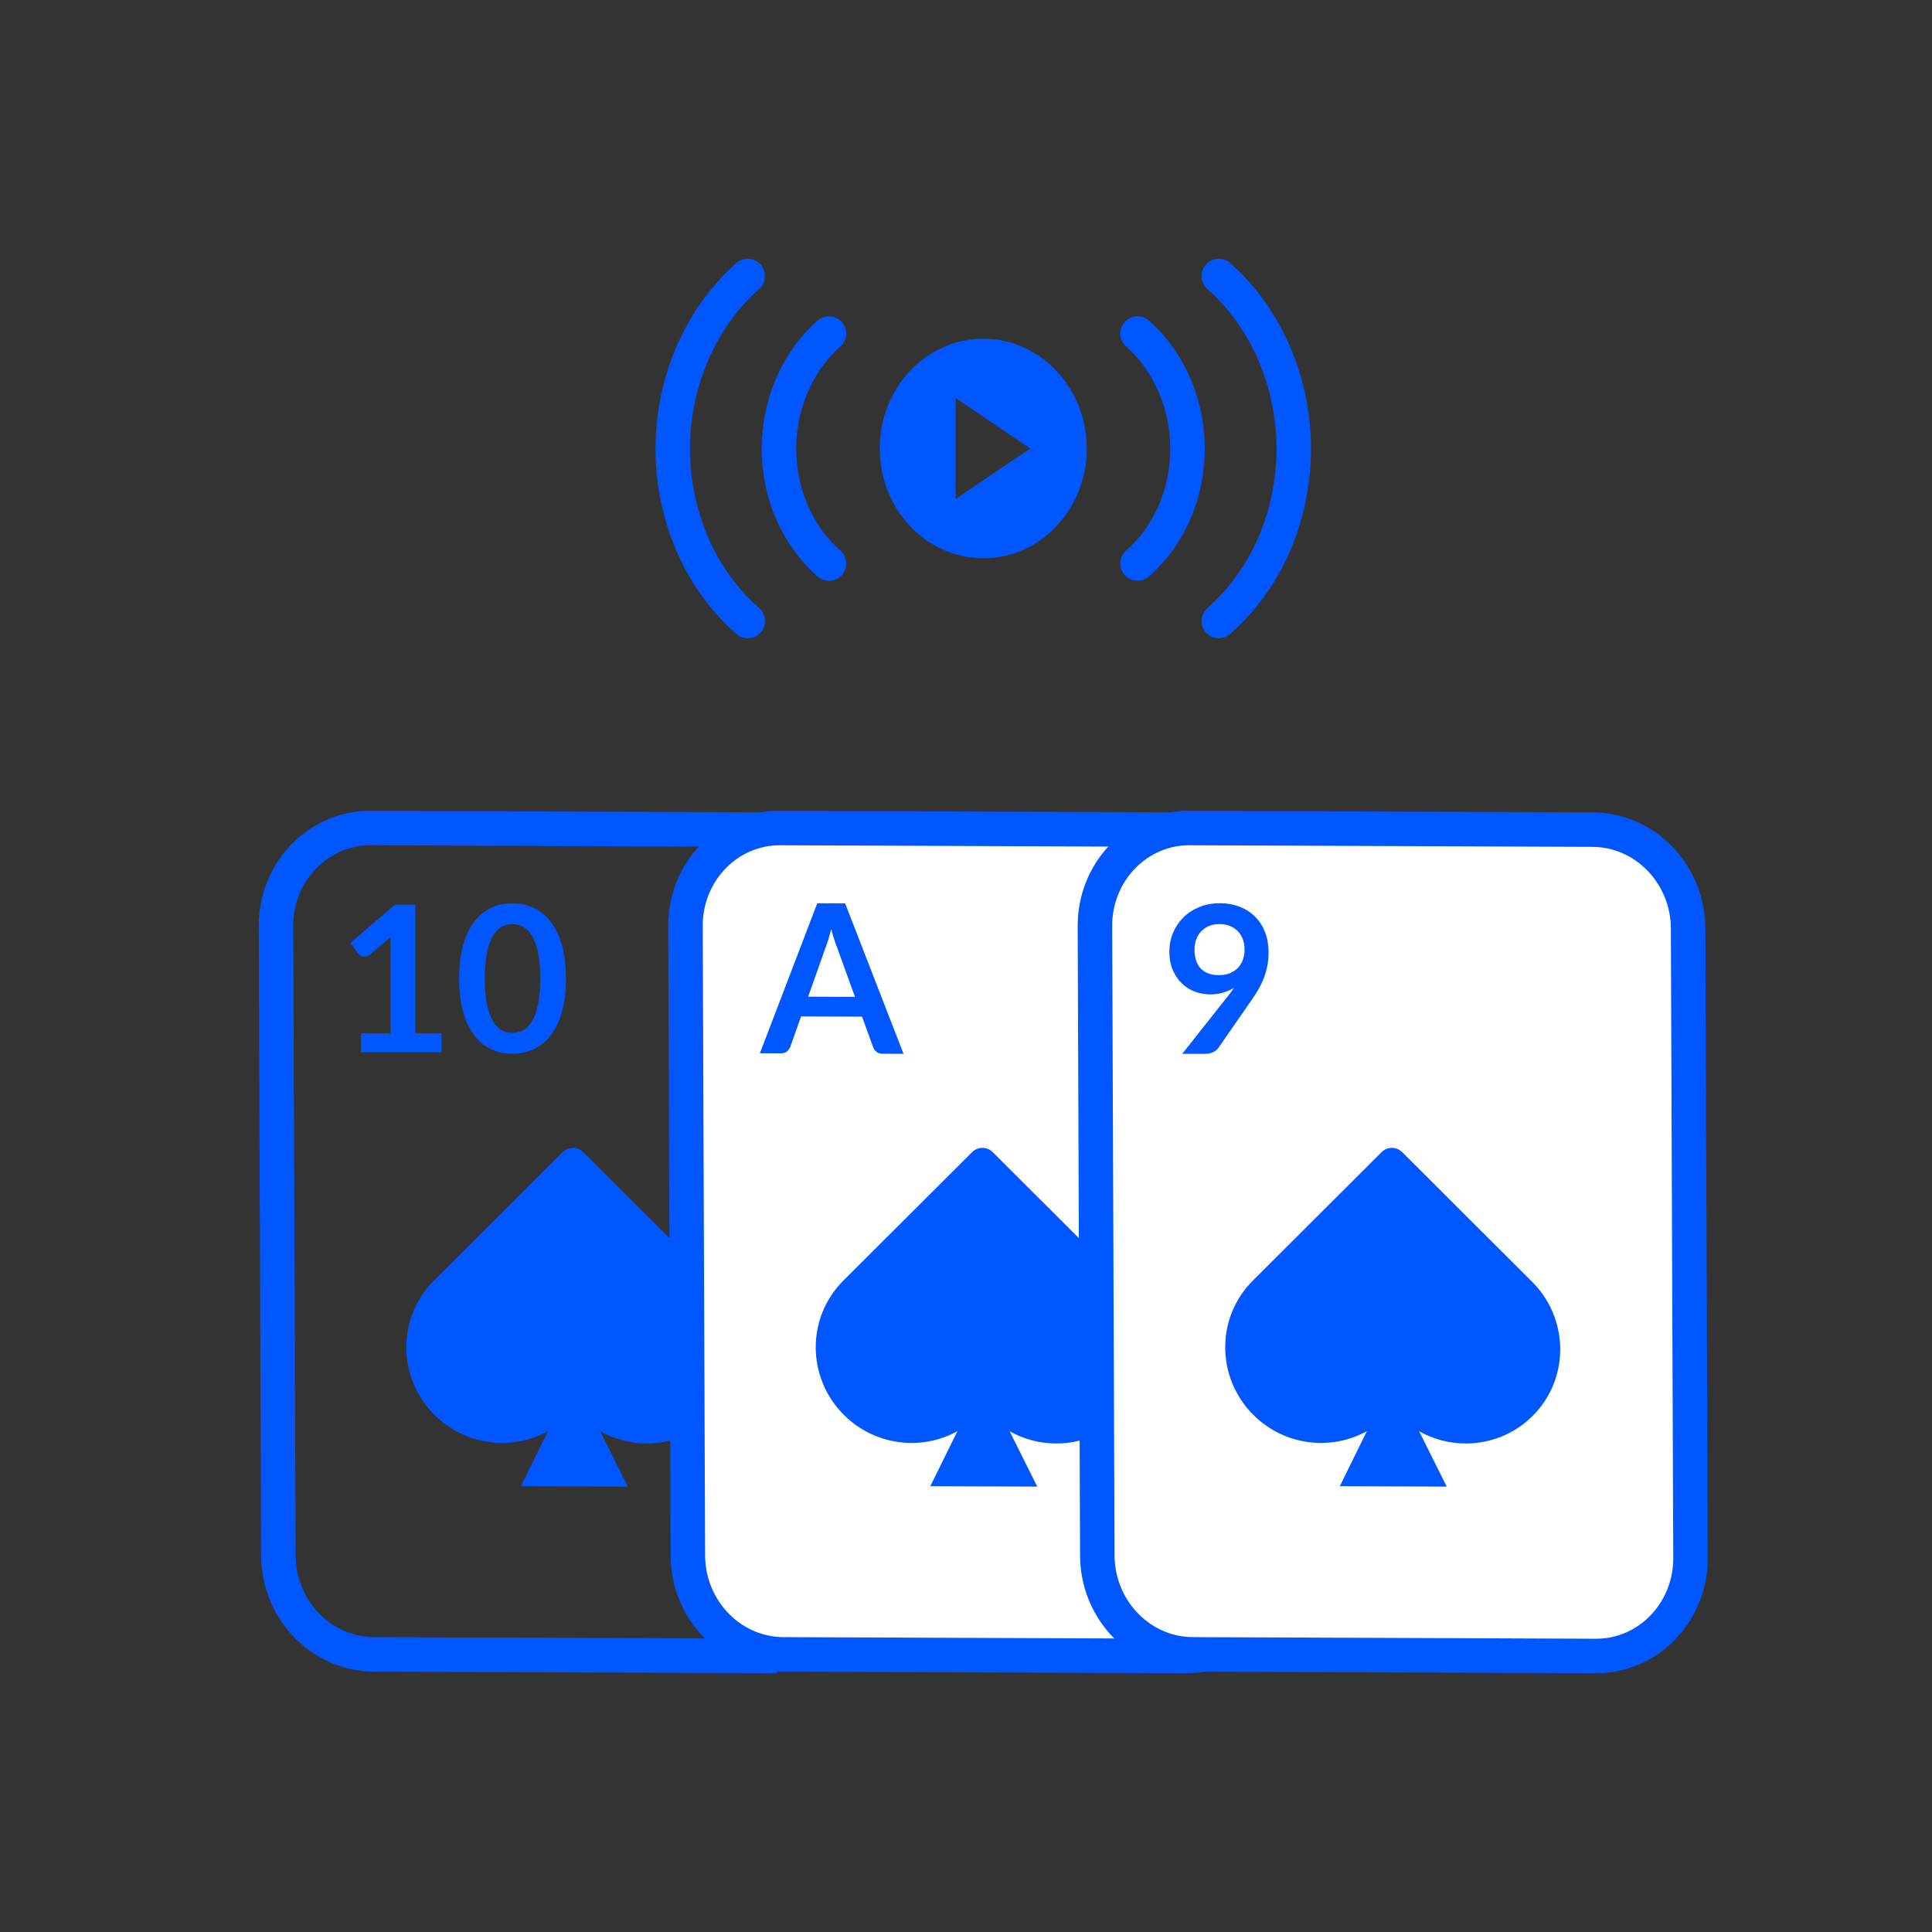 <?xml version="1.0" encoding="utf-8"?>
<svg xmlns="http://www.w3.org/2000/svg" fill="none" height="56" viewBox="0 0 56 56" width="56">
<rect x="0" y="0" width="56" height="56" fill="#333333" stroke="none"/>
<path d="M21.674 8C19.735 9.715 18.947 12.695 19.913 15.383C20.297 16.452 20.916 17.332 21.674 18" stroke="#0157FF" stroke-linecap="round" stroke-linejoin="round"/>
<path d="M24.028 9.667C22.736 10.81 22.21 12.797 22.854 14.589C23.11 15.301 23.524 15.888 24.028 16.334" stroke="#0157FF" stroke-linecap="round" stroke-linejoin="round"/>
<path d="M35.327 8C37.265 9.715 38.054 12.695 37.088 15.383C36.704 16.452 36.084 17.332 35.327 18" stroke="#0157FF" stroke-linecap="round" stroke-linejoin="round"/>
<path d="M32.972 9.667C34.264 10.81 34.79 12.797 34.146 14.589C33.89 15.301 33.476 15.888 32.972 16.334" stroke="#0157FF" stroke-linecap="round" stroke-linejoin="round"/>
<path clip-rule="evenodd" d="M28.78 13.732L27.7 14.464V13V11.537L28.78 12.268L29.86 13L28.78 13.732ZM28.5 9.818C26.843 9.818 25.5 11.243 25.5 13C25.5 14.757 26.843 16.182 28.5 16.182C30.157 16.182 31.5 14.757 31.5 13C31.5 11.243 30.157 9.818 28.5 9.818V9.818Z" fill="#0157FF" fill-rule="evenodd"/>
<path d="M22.566 24.051L22.424 24.047L10.749 24C9.272 23.994 8.071 25.19 8.003 26.699L8 26.846L8.069 45.085C8.075 46.614 9.239 47.866 10.697 47.949L10.839 47.953L22.514 48" stroke="#0157FF"/>
<path clip-rule="evenodd" d="M16.31 33.395C16.475 33.23 16.743 33.231 16.91 33.398L20.672 37.153C21.191 37.67 21.484 38.37 21.487 39.1C21.49 39.831 21.202 40.529 20.687 41.042C20.172 41.556 19.472 41.843 18.741 41.84C18.267 41.839 17.805 41.715 17.398 41.487L18.197 43.09L15.098 43.078L15.883 41.483C14.837 42.062 13.486 41.904 12.592 41.011C11.511 39.932 11.504 38.191 12.576 37.12L16.31 33.395Z" fill="#0157FF" fill-rule="evenodd"/>
<path clip-rule="evenodd" d="M12.798 30.498V29.952H12.039V26.223H11.446L10.158 27.33L10.386 27.646C10.398 27.664 10.415 27.68 10.439 27.695C10.462 27.709 10.489 27.72 10.519 27.726C10.549 27.732 10.581 27.731 10.615 27.724C10.649 27.717 10.684 27.7 10.719 27.673L11.326 27.159C11.32 27.263 11.318 27.365 11.318 27.463V29.952H10.462V30.498H12.798ZM14.851 30.545C15.071 30.545 15.276 30.501 15.465 30.414C15.655 30.326 15.82 30.193 15.959 30.014C16.098 29.835 16.207 29.608 16.286 29.333C16.365 29.059 16.404 28.735 16.404 28.363C16.404 27.989 16.365 27.666 16.286 27.392C16.207 27.118 16.098 26.892 15.959 26.713C15.82 26.534 15.655 26.401 15.465 26.313C15.276 26.225 15.071 26.182 14.851 26.182C14.631 26.182 14.427 26.225 14.239 26.313C14.051 26.401 13.888 26.534 13.75 26.713C13.612 26.892 13.504 27.118 13.426 27.392C13.348 27.666 13.309 27.989 13.309 28.363C13.309 28.735 13.348 29.059 13.426 29.333C13.504 29.608 13.612 29.835 13.75 30.014C13.888 30.193 14.051 30.326 14.239 30.414C14.427 30.501 14.631 30.545 14.851 30.545V30.545ZM14.851 29.94C14.748 29.94 14.648 29.916 14.551 29.868C14.455 29.819 14.37 29.735 14.296 29.615C14.222 29.495 14.163 29.334 14.119 29.131C14.076 28.928 14.054 28.672 14.054 28.363C14.054 28.054 14.076 27.799 14.119 27.596C14.163 27.393 14.222 27.232 14.296 27.112C14.37 26.992 14.455 26.907 14.551 26.859C14.648 26.811 14.748 26.787 14.851 26.787C14.956 26.787 15.057 26.811 15.154 26.859C15.252 26.907 15.338 26.992 15.413 27.112C15.488 27.232 15.548 27.393 15.592 27.596C15.637 27.799 15.66 28.054 15.66 28.363C15.66 28.672 15.637 28.928 15.592 29.131C15.548 29.334 15.488 29.495 15.413 29.615C15.338 29.735 15.252 29.819 15.154 29.868C15.057 29.916 14.956 29.94 14.851 29.94V29.94Z" fill="#0157FF" fill-rule="evenodd"/>
<path clip-rule="evenodd" d="M34.292 24.047L22.617 24C21.14 23.994 19.939 25.19 19.872 26.699L19.869 26.846L19.938 45.086C19.944 46.614 21.108 47.867 22.566 47.949L22.707 47.953L34.383 48C35.859 48.006 37.06 46.811 37.129 45.301L37.132 45.154L37.062 26.915C37.057 25.386 35.892 24.134 34.434 24.051L34.292 24.047Z" fill="white" fill-rule="evenodd"/>
<path clip-rule="evenodd" d="M34.292 24.047L22.617 24C21.14 23.994 19.939 25.19 19.872 26.699L19.869 26.846L19.938 45.086C19.944 46.614 21.108 47.867 22.566 47.949L22.707 47.953L34.383 48C35.859 48.006 37.06 46.811 37.129 45.301L37.132 45.154L37.062 26.915C37.057 25.386 35.892 24.134 34.434 24.051L34.292 24.047Z" fill-rule="evenodd" stroke="#0157FF"/>
<path clip-rule="evenodd" d="M28.178 33.395C28.343 33.23 28.611 33.231 28.778 33.398L32.54 37.153C33.059 37.67 33.352 38.37 33.355 39.1C33.358 39.831 33.07 40.529 32.555 41.042C32.04 41.556 31.34 41.843 30.609 41.84C30.135 41.839 29.673 41.715 29.266 41.487L30.065 43.09L26.966 43.078L27.751 41.483C26.705 42.062 25.354 41.904 24.46 41.011C23.379 39.932 23.372 38.191 24.444 37.12L28.178 33.395Z" fill="#0157FF" fill-rule="evenodd"/>
<path clip-rule="evenodd" d="M22.646 30.531C22.713 30.531 22.769 30.512 22.814 30.474C22.859 30.437 22.889 30.394 22.905 30.348L23.22 29.461L24.987 29.468L25.31 30.358C25.331 30.41 25.364 30.454 25.407 30.489C25.451 30.525 25.507 30.542 25.576 30.543L26.189 30.545L24.497 26.185L23.689 26.181L22.026 30.529L22.646 30.531ZM24.782 28.895L23.425 28.89L23.935 27.45C23.961 27.384 23.987 27.306 24.014 27.217C24.041 27.128 24.067 27.032 24.093 26.93C24.121 27.032 24.148 27.128 24.176 27.216C24.204 27.304 24.231 27.381 24.257 27.445L24.782 28.895Z" fill="#0157FF" fill-rule="evenodd"/>
<path clip-rule="evenodd" d="M46.161 24.047L34.486 24C33.009 23.994 31.808 25.19 31.74 26.699L31.737 26.846L31.806 45.086C31.812 46.614 32.976 47.867 34.434 47.949L34.576 47.953L46.251 48C47.728 48.006 48.929 46.811 48.997 45.301L49 45.154L48.931 26.915C48.926 25.386 47.761 24.134 46.303 24.051L46.161 24.047Z" fill="white" fill-rule="evenodd"/>
<path clip-rule="evenodd" d="M46.161 24.047L34.486 24C33.009 23.994 31.808 25.19 31.74 26.699L31.737 26.846L31.806 45.086C31.812 46.614 32.976 47.867 34.434 47.949L34.576 47.953L46.251 48C47.728 48.006 48.929 46.811 48.997 45.301L49 45.154L48.931 26.915C48.926 25.386 47.761 24.134 46.303 24.051L46.161 24.047Z" fill-rule="evenodd" stroke="#0157FF"/>
<path clip-rule="evenodd" d="M40.047 33.395C40.212 33.23 40.48 33.231 40.647 33.398L44.409 37.153C44.928 37.67 45.221 38.37 45.224 39.1C45.227 39.831 44.939 40.529 44.424 41.042C43.909 41.556 43.209 41.843 42.478 41.84C42.004 41.839 41.542 41.715 41.135 41.487L41.934 43.09L38.835 43.078L39.62 41.483C38.574 42.062 37.223 41.904 36.329 41.011C35.248 39.932 35.241 38.191 36.313 37.12L40.047 33.395Z" fill="#0157FF" fill-rule="evenodd"/>
<path clip-rule="evenodd" d="M34.937 30.546C35.022 30.546 35.097 30.529 35.164 30.497C35.231 30.463 35.281 30.424 35.315 30.375L36.292 28.966C36.365 28.863 36.431 28.759 36.49 28.654C36.549 28.547 36.599 28.439 36.64 28.329C36.682 28.218 36.714 28.105 36.736 27.985C36.759 27.866 36.77 27.738 36.77 27.605C36.77 27.396 36.737 27.204 36.671 27.029C36.605 26.855 36.511 26.704 36.388 26.578C36.265 26.453 36.116 26.355 35.942 26.287C35.768 26.216 35.572 26.181 35.353 26.181C35.137 26.181 34.939 26.218 34.76 26.293C34.581 26.366 34.427 26.466 34.299 26.593C34.171 26.721 34.072 26.869 34.001 27.038C33.93 27.207 33.895 27.389 33.895 27.581C33.895 27.788 33.929 27.97 33.997 28.123C34.065 28.277 34.154 28.407 34.264 28.512C34.374 28.616 34.5 28.694 34.642 28.745C34.783 28.797 34.928 28.823 35.076 28.823C35.206 28.823 35.33 28.806 35.448 28.774C35.566 28.741 35.674 28.692 35.772 28.63C35.745 28.669 35.716 28.709 35.687 28.748C35.657 28.788 35.626 28.829 35.592 28.872L34.267 30.546H34.937ZM35.333 28.265C35.106 28.265 34.932 28.203 34.809 28.076C34.686 27.95 34.624 27.765 34.624 27.524C34.624 27.418 34.641 27.319 34.674 27.229C34.708 27.137 34.756 27.059 34.819 26.994C34.882 26.928 34.958 26.877 35.046 26.84C35.135 26.803 35.234 26.785 35.344 26.785C35.451 26.785 35.549 26.802 35.638 26.835C35.728 26.869 35.805 26.919 35.87 26.982C35.935 27.046 35.985 27.123 36.02 27.216C36.056 27.308 36.074 27.413 36.074 27.53C36.074 27.634 36.057 27.73 36.025 27.82C35.992 27.91 35.945 27.988 35.882 28.053C35.819 28.119 35.741 28.171 35.648 28.209C35.556 28.247 35.451 28.265 35.333 28.265V28.265Z" fill="#0157FF" fill-rule="evenodd"/>
</svg>